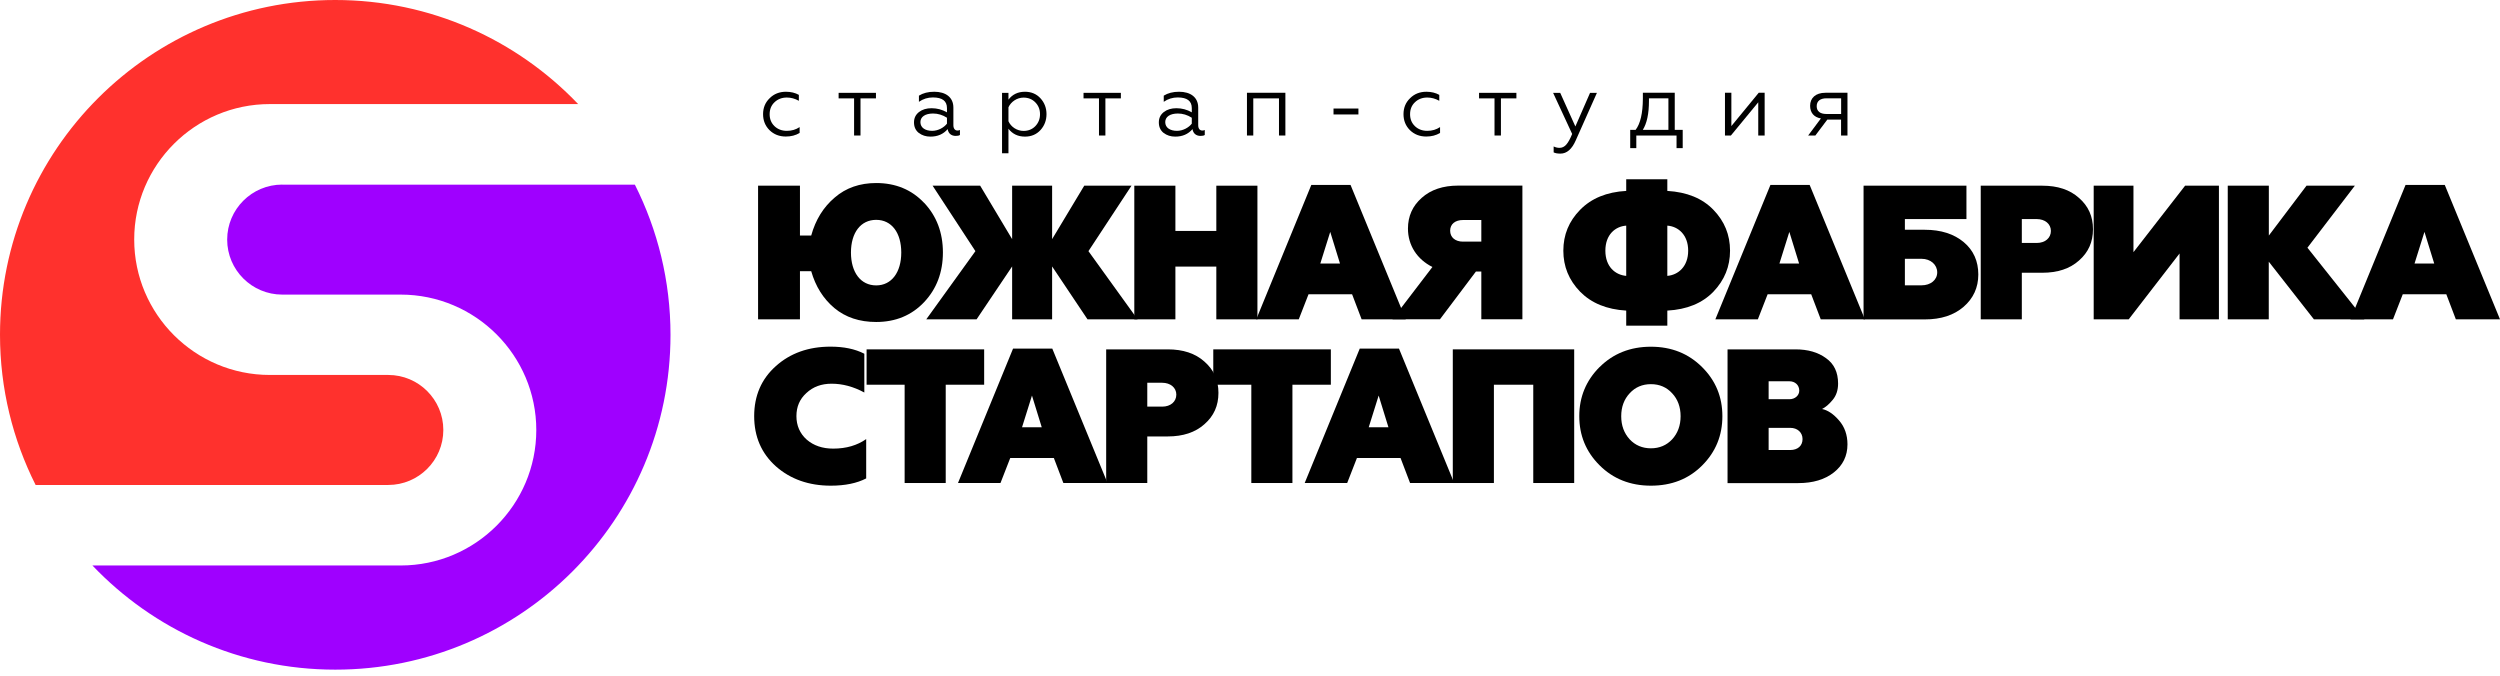 <svg width="170" height="46" viewBox="0 0 170 46" fill="none" xmlns="http://www.w3.org/2000/svg">
<g clip-path="url(#clip0_109_2)">
<path d="M26.401 32.978C28.468 32.978 30.146 31.302 30.146 29.238C30.146 27.174 28.468 25.497 26.401 25.497H18.348C13.264 25.497 9.126 21.365 9.126 16.287C9.126 11.21 13.264 7.077 18.348 7.077H39.315C35.156 2.722 29.297 0 22.794 0C10.205 0 0 10.192 0 22.765C0 26.436 0.877 29.906 2.422 32.978H26.401Z" fill="#FF312D"/>
<path d="M19.193 12.552C17.126 12.552 15.448 14.229 15.448 16.293C15.448 18.356 17.126 20.033 19.193 20.033H27.246C32.33 20.033 36.468 24.166 36.468 29.243C36.468 34.32 32.33 38.453 27.246 38.453H6.284C10.438 42.814 16.298 45.536 22.8 45.536C35.39 45.536 45.594 35.344 45.594 22.77C45.594 19.099 44.718 15.63 43.172 12.558H19.193V12.552Z" fill="#9F00FF"/>
<path d="M52.33 8.855C52.033 8.558 51.889 8.197 51.889 7.762C51.889 7.327 52.038 6.966 52.336 6.679C52.633 6.382 53.005 6.239 53.446 6.239C53.78 6.239 54.078 6.313 54.322 6.451V6.854C54.057 6.706 53.786 6.632 53.504 6.632C53.175 6.632 52.888 6.738 52.665 6.955C52.442 7.168 52.336 7.438 52.336 7.767C52.336 8.096 52.442 8.361 52.665 8.579C52.888 8.791 53.169 8.897 53.504 8.897C53.839 8.897 54.12 8.812 54.375 8.642V9.04C54.105 9.205 53.791 9.284 53.435 9.284C52.994 9.284 52.622 9.141 52.325 8.849L52.33 8.855Z" fill="black"/>
<path d="M58.078 9.215V6.69H57.026V6.313H59.565V6.69H58.514V9.215H58.078Z" fill="black"/>
<path d="M62.471 9.035C62.259 8.86 62.152 8.627 62.152 8.324C62.152 8.022 62.269 7.794 62.492 7.618C62.721 7.443 63.002 7.359 63.348 7.359C63.725 7.359 64.075 7.454 64.394 7.64V7.353C64.394 6.865 64.075 6.626 63.438 6.626C63.093 6.626 62.779 6.722 62.487 6.923V6.504C62.769 6.329 63.114 6.239 63.528 6.239C64.304 6.239 64.83 6.61 64.83 7.316V8.515C64.83 8.738 64.936 8.876 65.106 8.876C65.17 8.876 65.228 8.865 65.276 8.839V9.178C65.218 9.221 65.122 9.242 64.989 9.242C64.708 9.242 64.49 9.093 64.442 8.78C64.144 9.125 63.757 9.29 63.268 9.29C62.96 9.29 62.694 9.205 62.477 9.035H62.471ZM64.394 8.409V8.006C64.097 7.815 63.778 7.719 63.449 7.719C62.917 7.719 62.588 7.942 62.588 8.303C62.588 8.695 62.933 8.897 63.385 8.897C63.799 8.897 64.187 8.674 64.394 8.409Z" fill="black"/>
<path d="M68.575 10.42H68.139V6.313H68.575V6.775C68.846 6.419 69.218 6.239 69.701 6.239C70.126 6.239 70.482 6.388 70.753 6.685C71.024 6.982 71.162 7.343 71.162 7.762C71.162 8.181 71.024 8.547 70.753 8.844C70.482 9.141 70.126 9.29 69.701 9.29C69.218 9.29 68.846 9.109 68.575 8.754V10.42ZM68.575 8.244C68.745 8.632 69.159 8.902 69.6 8.902C69.919 8.902 70.19 8.796 70.402 8.579C70.615 8.356 70.721 8.085 70.721 7.767C70.721 7.449 70.615 7.178 70.402 6.961C70.19 6.743 69.919 6.637 69.6 6.637C69.159 6.637 68.75 6.913 68.575 7.295V8.25V8.244Z" fill="black"/>
<path d="M74.731 9.215V6.69H73.68V6.313H76.219V6.69H75.167V9.215H74.731Z" fill="black"/>
<path d="M79.119 9.035C78.907 8.86 78.801 8.627 78.801 8.324C78.801 8.022 78.918 7.794 79.14 7.618C79.369 7.443 79.65 7.359 79.996 7.359C80.373 7.359 80.724 7.454 81.042 7.64V7.353C81.042 6.865 80.724 6.626 80.086 6.626C79.741 6.626 79.427 6.722 79.135 6.923V6.504C79.417 6.329 79.762 6.239 80.176 6.239C80.952 6.239 81.478 6.61 81.478 7.316V8.515C81.478 8.738 81.584 8.876 81.754 8.876C81.818 8.876 81.876 8.865 81.924 8.839V9.178C81.866 9.221 81.77 9.242 81.637 9.242C81.356 9.242 81.138 9.093 81.09 8.78C80.793 9.125 80.405 9.29 79.916 9.29C79.608 9.29 79.342 9.205 79.124 9.035H79.119ZM81.042 8.409V8.006C80.745 7.815 80.426 7.719 80.097 7.719C79.565 7.719 79.236 7.942 79.236 8.303C79.236 8.695 79.581 8.897 80.033 8.897C80.447 8.897 80.835 8.674 81.042 8.409Z" fill="black"/>
<path d="M84.793 9.215V6.308H87.406V9.215H86.971V6.69H85.223V9.215H84.787H84.793Z" fill="black"/>
<path d="M90.679 7.783V7.38H92.373V7.783H90.679Z" fill="black"/>
<path d="M95.879 8.855C95.582 8.558 95.438 8.197 95.438 7.762C95.438 7.327 95.587 6.966 95.885 6.679C96.182 6.382 96.554 6.239 96.995 6.239C97.329 6.239 97.627 6.313 97.871 6.451V6.854C97.606 6.706 97.335 6.632 97.053 6.632C96.724 6.632 96.437 6.738 96.214 6.955C95.991 7.168 95.885 7.438 95.885 7.767C95.885 8.096 95.991 8.361 96.214 8.579C96.437 8.791 96.719 8.897 97.053 8.897C97.388 8.897 97.669 8.812 97.924 8.642V9.04C97.654 9.205 97.34 9.284 96.984 9.284C96.543 9.284 96.171 9.141 95.874 8.849L95.879 8.855Z" fill="black"/>
<path d="M101.627 9.215V6.69H100.576V6.313H103.115V6.69H102.063V9.215H101.627Z" fill="black"/>
<path d="M105.648 10.361V9.958C105.776 10.022 105.908 10.054 106.047 10.054C106.408 10.054 106.636 9.767 106.907 9.109L105.611 6.313H106.094L107.125 8.6L108.124 6.313H108.591L107.152 9.544C106.891 10.144 106.541 10.446 106.11 10.446C105.898 10.446 105.744 10.414 105.648 10.361Z" fill="black"/>
<path d="M110.854 10.075V8.833H111.221C111.545 8.409 111.71 7.698 111.715 6.717V6.308H113.883V8.833H114.424V10.075H114.005V9.215H111.269V10.075H110.854ZM113.452 8.833V6.685H112.129V6.86C112.129 7.725 111.991 8.382 111.71 8.833H113.458H113.452Z" fill="black"/>
<path d="M117.298 9.215V6.308H117.733V8.573L119.593 6.308H119.996V9.215H119.561V6.955L117.701 9.215H117.298Z" fill="black"/>
<path d="M122.955 9.215L123.821 8.054C123.343 7.974 123.088 7.656 123.088 7.194C123.088 6.669 123.455 6.308 124.13 6.308H125.628V9.215H125.192V8.133H124.257L123.444 9.215H122.95H122.955ZM125.197 7.751V6.685H124.199C123.774 6.685 123.535 6.876 123.535 7.221C123.535 7.565 123.768 7.751 124.199 7.751H125.197Z" fill="black"/>
<path d="M62.843 13.794C63.688 14.691 64.118 15.82 64.118 17.168C64.118 18.516 63.688 19.646 62.843 20.542C61.998 21.439 60.904 21.895 59.581 21.895C58.45 21.895 57.499 21.582 56.734 20.945C55.98 20.309 55.459 19.476 55.162 18.441H54.397V21.715H51.549V12.627H54.397V16.017H55.162C55.459 14.94 55.996 14.08 56.761 13.433C57.526 12.77 58.476 12.446 59.581 12.446C60.909 12.446 61.998 12.902 62.843 13.799V13.794ZM59.581 14.95C58.529 14.95 57.865 15.82 57.865 17.173C57.865 18.526 58.529 19.407 59.581 19.407C60.633 19.407 61.286 18.51 61.286 17.173C61.286 15.836 60.638 14.95 59.581 14.95Z" fill="black"/>
<path d="M62.986 21.715L66.328 17.078L63.417 12.627H66.652L68.825 16.261V12.627H71.544V16.261L73.728 12.627H76.942L74.014 17.078L77.356 21.715H73.951L71.544 18.118V21.715H68.825V18.118L66.407 21.715H62.986Z" fill="black"/>
<path d="M77.133 21.715V12.627H79.927V15.704H82.71V12.627H85.505V21.715H82.71V18.128H79.927V21.715H77.133Z" fill="black"/>
<path d="M85.425 21.715L89.17 12.574H91.836L95.592 21.715H92.591L91.943 20.012H88.979L88.315 21.715H85.425ZM89.781 17.921H91.119L90.456 15.768L89.781 17.921Z" fill="black"/>
<path d="M94.684 21.715L97.404 18.155C96.363 17.635 95.741 16.685 95.741 15.545C95.741 14.701 96.055 14.001 96.676 13.454C97.298 12.897 98.132 12.621 99.157 12.621H103.523V21.709H100.73V18.463H100.363L97.919 21.709H94.684V21.715ZM100.73 16.431V14.961H99.481C98.96 14.961 98.61 15.232 98.61 15.688C98.61 16.144 98.96 16.431 99.481 16.431H100.73Z" fill="black"/>
<path d="M110.583 22.145V21.12C109.255 21.041 108.219 20.616 107.449 19.837C106.684 19.046 106.307 18.123 106.307 17.046C106.307 15.969 106.684 15.046 107.449 14.266C108.214 13.486 109.255 13.056 110.583 12.982V12.192H113.378V12.982C114.717 13.062 115.757 13.486 116.511 14.266C117.266 15.046 117.643 15.969 117.643 17.046C117.643 18.123 117.266 19.046 116.511 19.837C115.757 20.616 114.717 21.046 113.378 21.12V22.145H110.583ZM110.583 15.343C109.84 15.396 109.165 15.953 109.165 17.046C109.165 18.139 109.84 18.696 110.583 18.76V15.343ZM113.378 18.76C114.122 18.696 114.796 18.123 114.796 17.046C114.796 15.969 114.122 15.396 113.378 15.343V18.76Z" fill="black"/>
<path d="M116.644 21.715L120.39 12.574H123.056L126.812 21.715H123.811L123.163 20.012H120.198L119.534 21.715H116.644ZM121.001 17.921H122.339L121.675 15.768L121.001 17.921Z" fill="black"/>
<path d="M126.722 21.715V12.627H133.718V14.897H129.532V15.624H130.886C131.991 15.624 132.873 15.911 133.537 16.468C134.201 17.025 134.525 17.768 134.525 18.664C134.525 19.561 134.185 20.288 133.527 20.861C132.863 21.434 131.991 21.72 130.886 21.72H126.727L126.722 21.715ZM129.532 19.402H130.663C131.285 19.402 131.731 19.035 131.731 18.521C131.731 18.006 131.29 17.598 130.663 17.598H129.532V19.402Z" fill="black"/>
<path d="M138.876 12.627C139.917 12.627 140.746 12.897 141.372 13.46C142.01 14.017 142.323 14.717 142.323 15.587C142.323 16.457 142.01 17.157 141.372 17.715C140.751 18.272 139.917 18.547 138.876 18.547H137.484V21.715H134.69V12.627H138.876ZM138.499 16.521C139.073 16.521 139.461 16.181 139.461 15.704C139.461 15.226 139.057 14.897 138.499 14.897H137.484V16.521H138.499Z" fill="black"/>
<path d="M142.371 21.715V12.627H145.075V17.147L148.587 12.627H150.887V21.715H148.21V17.237L144.751 21.715H142.371Z" fill="black"/>
<path d="M151.487 21.715V12.627H154.281V16.017L156.842 12.627H160.13L156.905 16.844L160.778 21.715H157.346L154.276 17.794V21.715H151.482H151.487Z" fill="black"/>
<path d="M159.833 21.715L163.578 12.574H166.244L170 21.715H166.998L166.35 20.012H163.387L162.723 21.715H159.833ZM164.188 17.921H165.527L164.863 15.768L164.188 17.921Z" fill="black"/>
<path d="M52.766 31.715C51.778 30.835 51.284 29.689 51.284 28.299C51.284 26.909 51.778 25.768 52.755 24.898C53.733 24.017 54.981 23.572 56.474 23.572C57.371 23.572 58.136 23.726 58.774 24.054V26.691C58.03 26.288 57.292 26.092 56.548 26.092C55.858 26.092 55.289 26.299 54.832 26.728C54.375 27.142 54.157 27.662 54.157 28.299C54.157 28.935 54.391 29.482 54.859 29.896C55.326 30.299 55.926 30.506 56.654 30.506C57.552 30.506 58.29 30.283 58.901 29.858V32.532C58.28 32.856 57.472 33.026 56.495 33.026C55.002 33.026 53.754 32.585 52.766 31.715Z" fill="black"/>
<path d="M58.928 23.757H66.923V26.161H64.309V32.845H61.515V26.161H58.928V23.757Z" fill="black"/>
<path d="M65.143 32.845L68.888 23.704H71.555L75.311 32.845H72.309L71.661 31.142H68.697L68.033 32.845H65.143ZM69.499 29.052H70.838L70.174 26.898L69.499 29.052Z" fill="black"/>
<path d="M79.406 23.757C80.447 23.757 81.276 24.028 81.903 24.59C82.54 25.147 82.854 25.848 82.854 26.718C82.854 27.588 82.54 28.288 81.903 28.845C81.281 29.402 80.447 29.678 79.406 29.678H78.015V32.845H75.22V23.757H79.406ZM79.029 27.651C79.603 27.651 79.99 27.312 79.99 26.834C79.99 26.357 79.587 26.028 79.029 26.028H78.015V27.651H79.029Z" fill="black"/>
<path d="M82.503 23.757H90.498V26.161H87.885V32.845H85.09V26.161H82.503V23.757Z" fill="black"/>
<path d="M88.719 32.845L92.463 23.704H95.13L98.886 32.845H95.885L95.236 31.142H92.272L91.608 32.845H88.719ZM93.074 29.052H94.413L93.749 26.898L93.074 29.052Z" fill="black"/>
<path d="M98.79 32.845V23.757H107.045V32.845H104.262V26.161H101.585V32.845H98.79Z" fill="black"/>
<path d="M108.767 24.967C109.691 24.044 110.86 23.577 112.262 23.577C113.665 23.577 114.823 24.044 115.746 24.967C116.671 25.89 117.122 26.994 117.122 28.304C117.122 29.614 116.666 30.734 115.746 31.652C114.823 32.575 113.665 33.026 112.262 33.026C110.86 33.026 109.686 32.559 108.767 31.636C107.842 30.713 107.391 29.599 107.391 28.299C107.391 26.999 107.848 25.885 108.767 24.962V24.967ZM112.262 30.485C112.847 30.485 113.33 30.277 113.707 29.874C114.084 29.46 114.281 28.941 114.281 28.304C114.281 27.667 114.084 27.147 113.707 26.744C113.33 26.33 112.847 26.123 112.262 26.123C111.678 26.123 111.194 26.33 110.817 26.744C110.44 27.147 110.243 27.667 110.243 28.304C110.243 28.941 110.44 29.46 110.817 29.874C111.194 30.277 111.678 30.485 112.262 30.485Z" fill="black"/>
<path d="M117.473 23.757H122.09C122.934 23.757 123.625 23.954 124.172 24.357C124.719 24.744 124.99 25.317 124.99 26.086C124.99 26.516 124.873 26.893 124.624 27.19C124.379 27.487 124.14 27.694 123.896 27.811C124.284 27.89 124.677 28.15 125.054 28.59C125.431 29.02 125.628 29.567 125.628 30.214C125.628 31.004 125.314 31.641 124.703 32.124C124.092 32.607 123.285 32.851 122.286 32.851H117.473V23.757ZM120.267 27.147H121.686C122.063 27.147 122.35 26.887 122.35 26.564C122.35 26.187 122.063 25.927 121.686 25.927H120.267V27.147ZM120.267 30.601H121.739C122.244 30.601 122.573 30.315 122.573 29.858C122.573 29.402 122.222 29.094 121.739 29.094H120.267V30.601Z" fill="black"/>
</g>
<defs>
<clipPath id="clip0_109_2">
<rect width="170" height="45.536" fill="white"/>
</clipPath>
</defs>
</svg>
